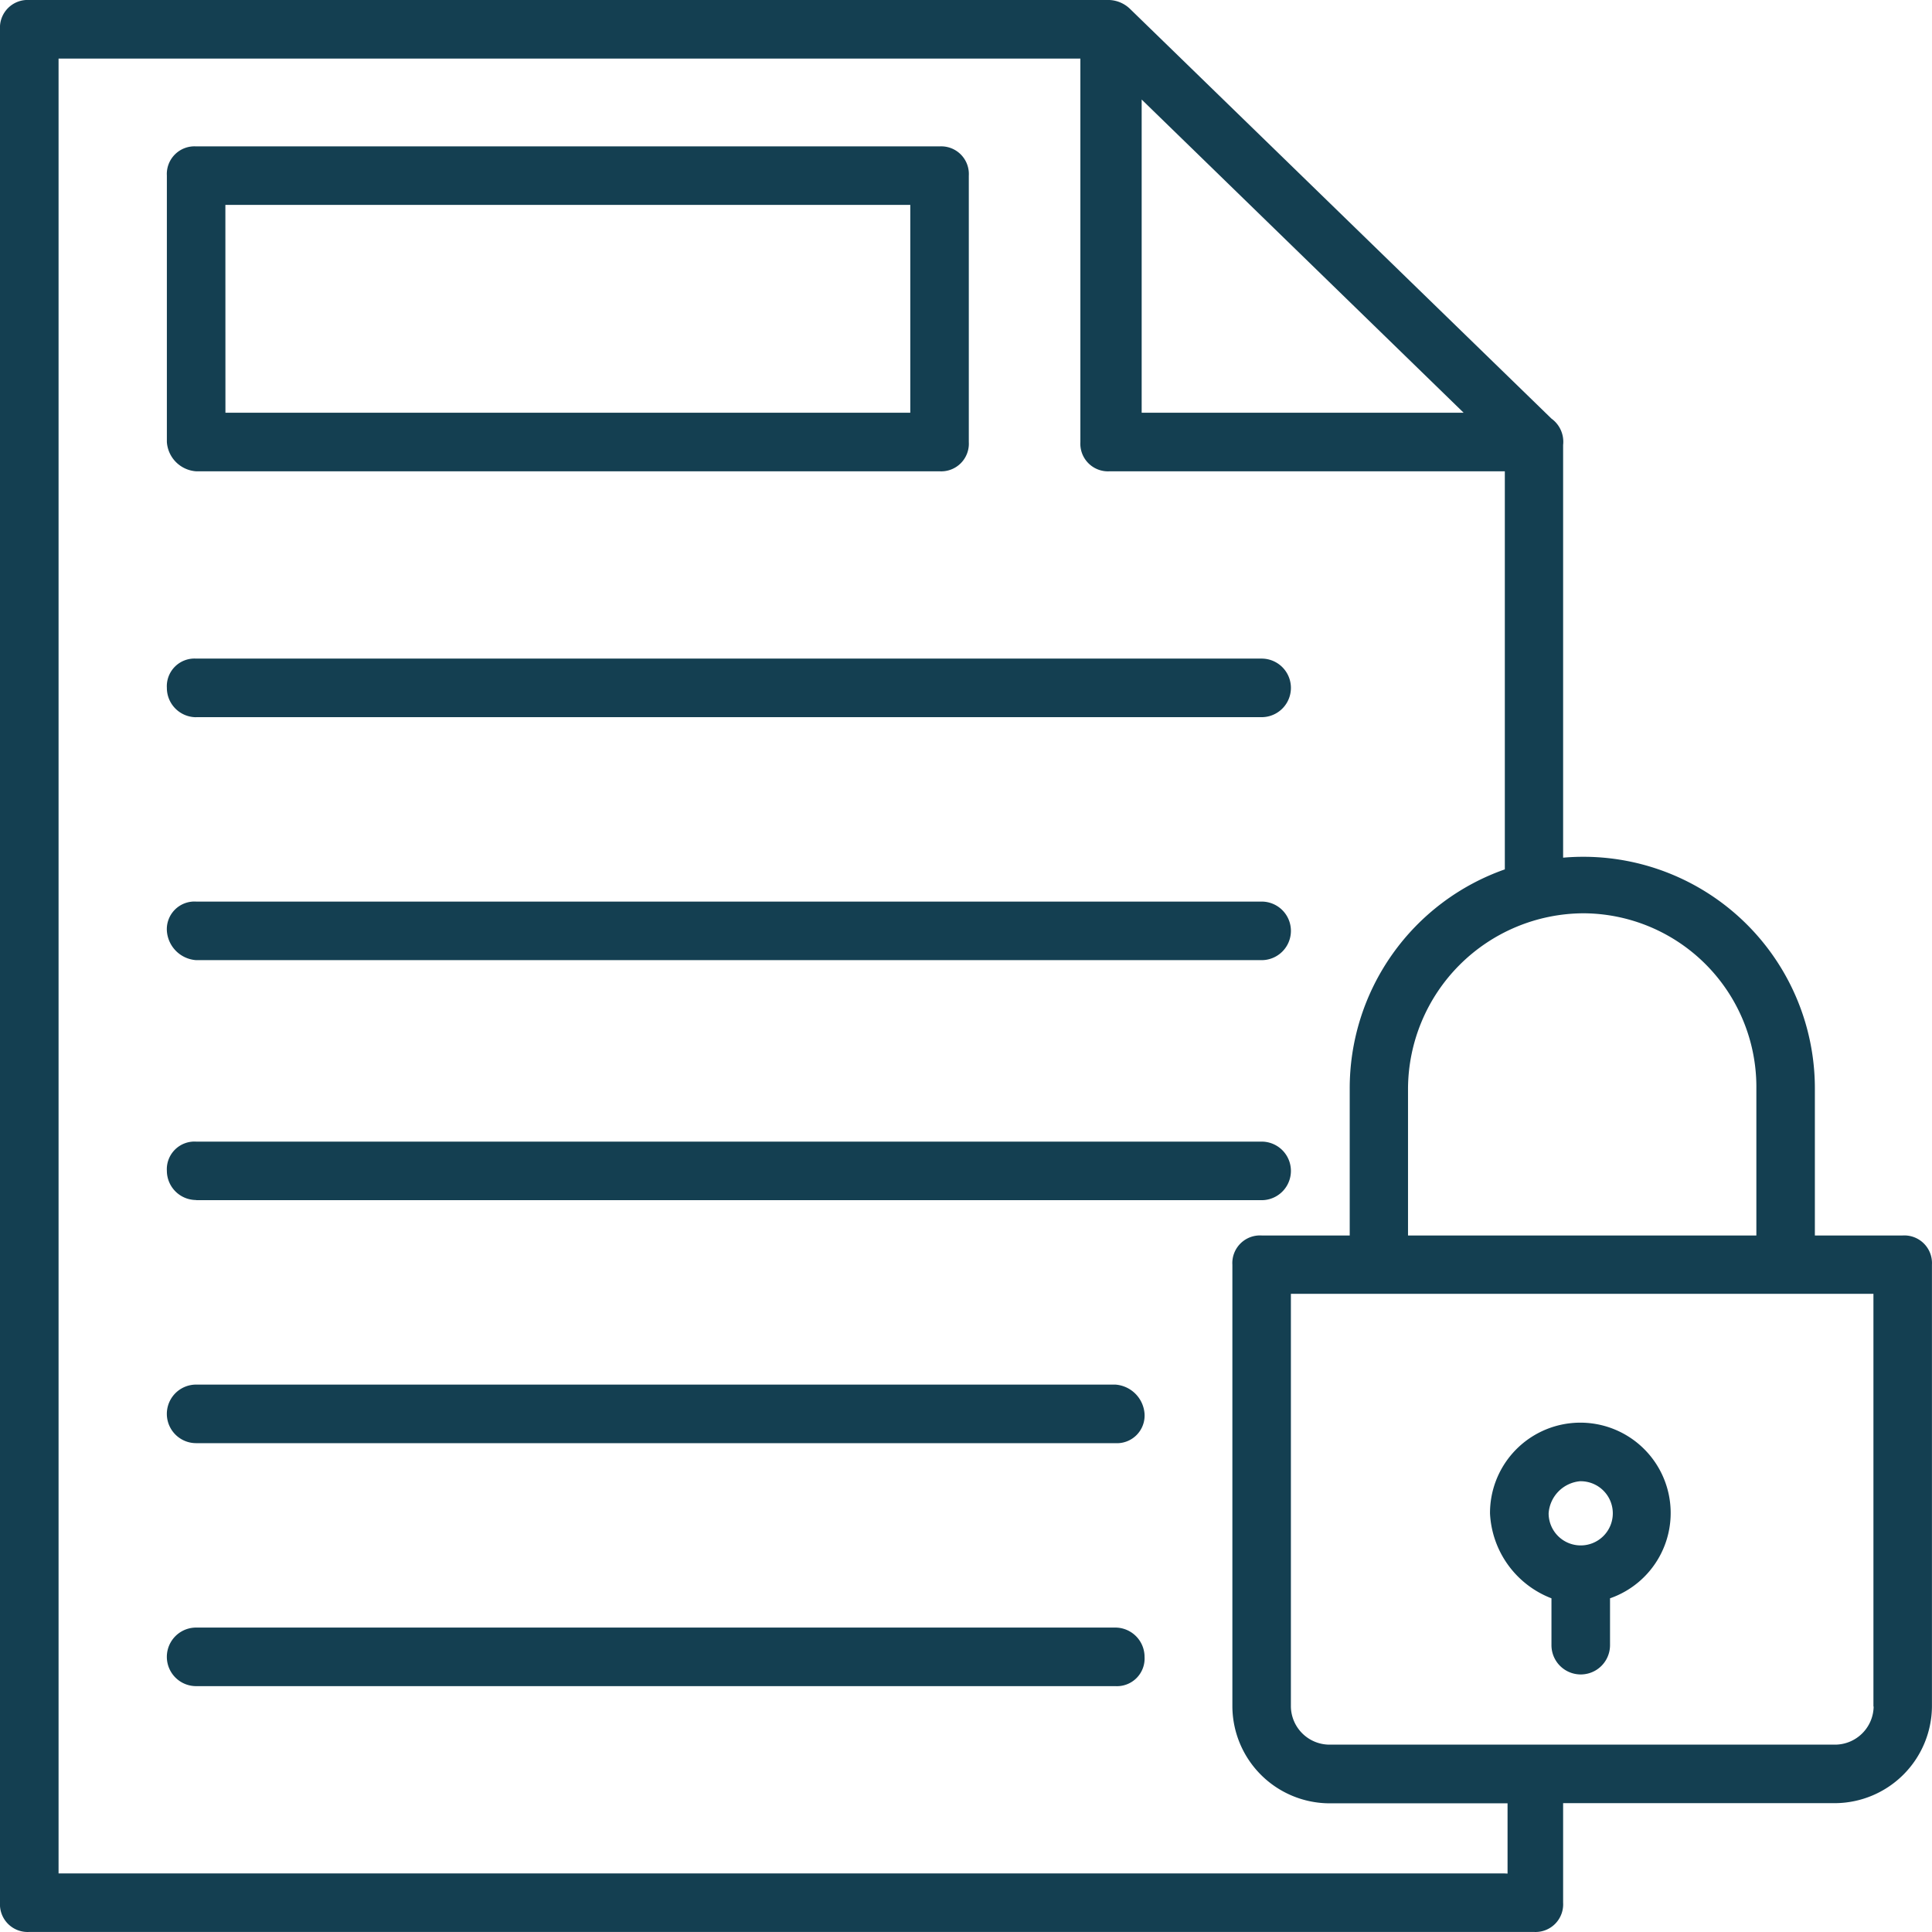 <svg xmlns="http://www.w3.org/2000/svg" width="36.123" height="36.123" viewBox="0 0 36.123 36.123">
  <g id="confidentiality" transform="translate(-1 -1)">
    <path id="Path_993" data-name="Path 993" d="M36.575,24.1H34.933V21.36a4.33,4.33,0,0,0-4.707-4.324V9.319a.534.534,0,0,0-.219-.493L22.126,1.164A.591.591,0,0,0,21.743,1H1.547A.517.517,0,0,0,1,1.547V36.575a.517.517,0,0,0,.547.547H29.679a.517.517,0,0,0,.547-.547V34.714h5.09a1.822,1.822,0,0,0,1.806-1.806V24.644A.517.517,0,0,0,36.575,24.1ZM33.839,21.36V24.1H27.326V21.36a3.294,3.294,0,0,1,3.284-3.284A3.247,3.247,0,0,1,33.839,21.36ZM28.366,8.717h-6.02V2.861Zm.766,27.311H2.095V2.095H21.2v7.17a.517.517,0,0,0,.547.547h7.389v7.443a4.338,4.338,0,0,0-2.9,4.1V24.1H24.589a.517.517,0,0,0-.547.547v8.264a1.822,1.822,0,0,0,1.806,1.806h3.339v1.314Zm6.9-3.12a.724.724,0,0,1-.712.712H25.848a.724.724,0,0,1-.712-.712V25.191H36.028v7.717Z" fill="#143f51"/>
    <path id="Path_994" data-name="Path 994" d="M32.588,33.147v.876a.547.547,0,0,0,1.095,0v-.876a1.689,1.689,0,1,0-2.244-1.587A1.794,1.794,0,0,0,32.588,33.147Zm.547-2.189a.6.6,0,1,1-.6.6A.647.647,0,0,1,33.135,30.957ZM7.247,12.075h13.9a.517.517,0,0,0,.547-.547V6.547A.517.517,0,0,0,21.149,6H7.247a.517.517,0,0,0-.547.547v4.981A.589.589,0,0,0,7.247,12.075Zm.547-4.981H20.6v3.886H7.795Zm-.547,9.578H27.169a.547.547,0,1,0,0-1.095H7.247a.517.517,0,0,0-.547.547A.548.548,0,0,0,7.247,16.673Zm0,4.543H27.169a.547.547,0,1,0,0-1.095H7.247a.517.517,0,0,0-.547.547A.589.589,0,0,0,7.247,21.215Zm0,4.488H27.169a.547.547,0,1,0,0-1.095H7.247a.517.517,0,0,0-.547.547A.548.548,0,0,0,7.247,25.7Zm17.186,3.448H7.247a.547.547,0,0,0,0,1.095H24.433a.517.517,0,0,0,.547-.547A.589.589,0,0,0,24.433,29.151Zm0,4.543H7.247a.547.547,0,0,0,0,1.095H24.433a.517.517,0,0,0,.547-.547A.548.548,0,0,0,24.433,33.694Z" transform="translate(-2.58 -2.263)" fill="#143f51"/>
  </g>
</svg>
